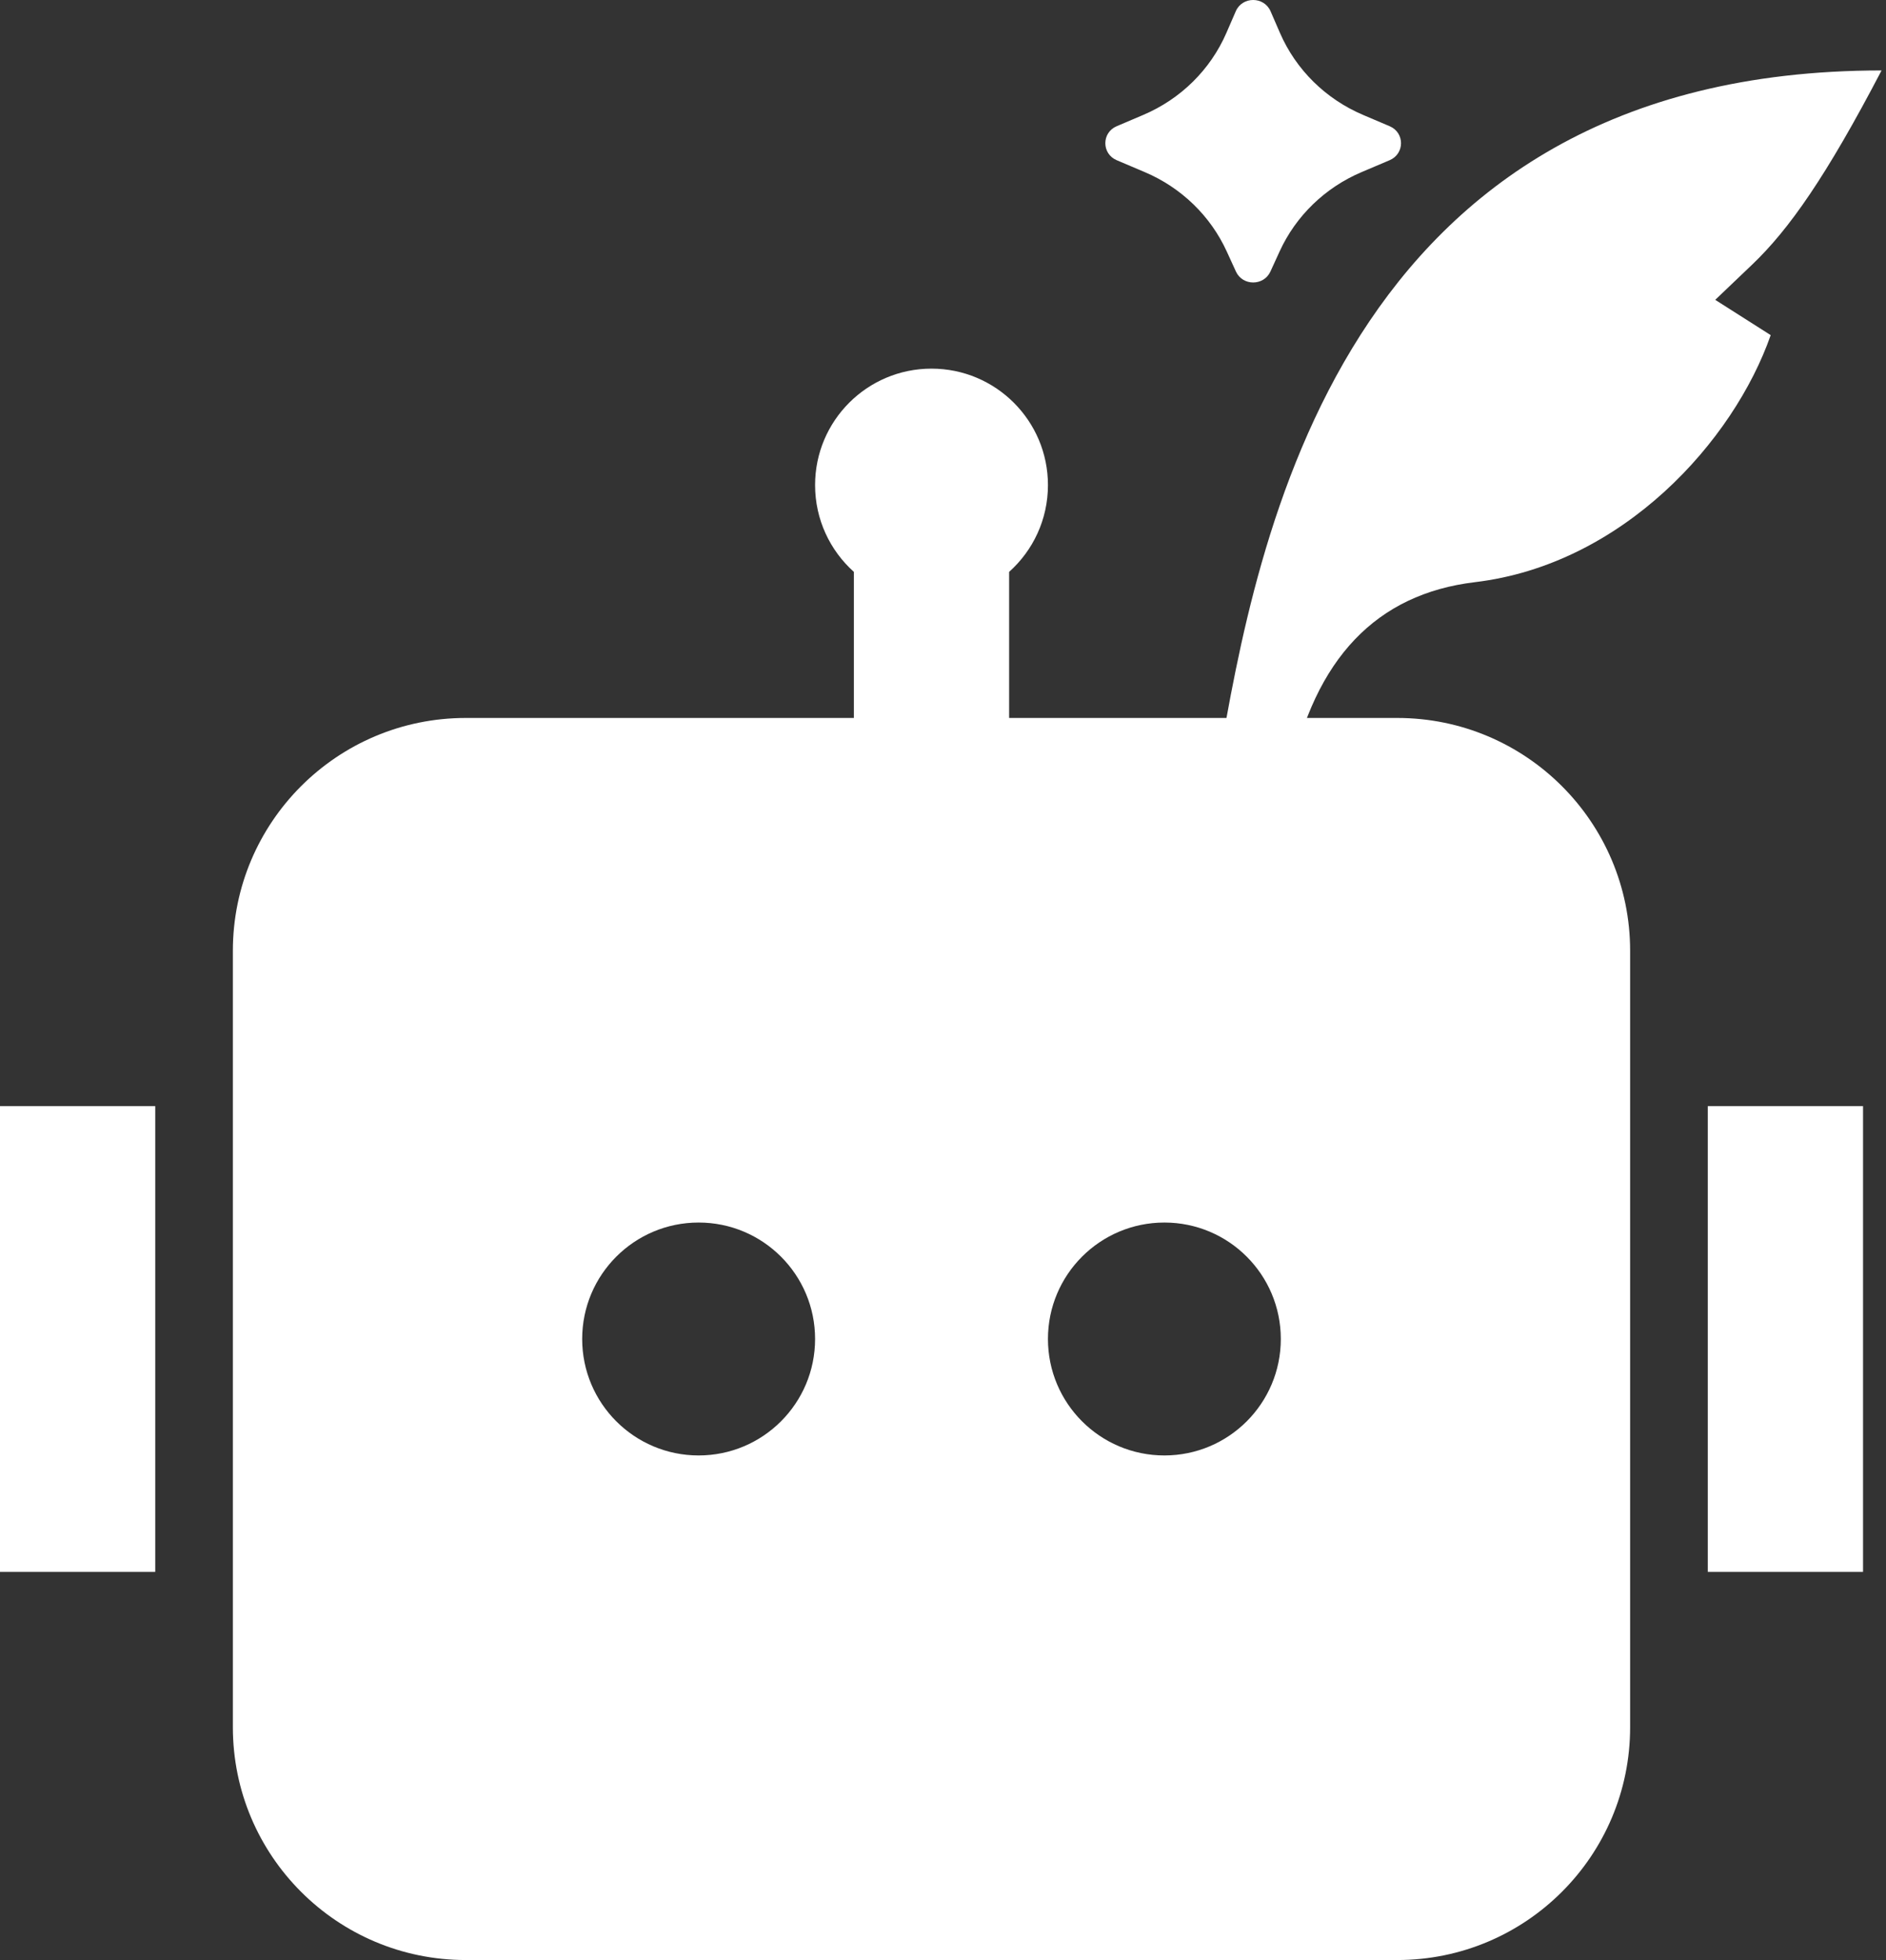 <svg width="51" height="53" viewBox="0 0 51 53" fill="none" xmlns="http://www.w3.org/2000/svg">
<rect x="0" y="0" width="51" height="53" fill="#333333" stroke="none"/>
<path d="M28.338 13.117C28.338 14.049 27.933 14.887 27.288 15.464V19.414H37.784C41.262 19.414 44.081 22.233 44.081 25.711V46.703C44.081 50.181 41.262 53 37.784 53H12.595C9.117 53 6.297 50.181 6.297 46.703V25.711C6.297 22.233 9.117 19.414 12.595 19.414H23.09V15.464C22.446 14.887 22.041 14.049 22.041 13.117C22.041 11.378 23.45 9.968 25.189 9.968C26.928 9.968 28.338 11.378 28.338 13.117ZM0 29.91H4.198V42.504H0V29.91ZM50.379 29.91H46.181V42.504H50.379V29.91ZM18.892 39.356C20.631 39.356 22.041 37.946 22.041 36.207C22.041 34.468 20.631 33.058 18.892 33.058C17.153 33.058 15.743 34.468 15.743 36.207C15.743 37.946 17.153 39.356 18.892 39.356ZM34.635 36.207C34.635 34.468 33.226 33.058 31.487 33.058C29.748 33.058 28.338 34.468 28.338 36.207C28.338 37.946 29.748 39.356 31.487 39.356C33.226 39.356 34.635 37.946 34.635 36.207Z" fill="white"/>
<path d="M34.601 6.802L34.354 7.342C34.174 7.737 33.601 7.737 33.421 7.342L33.174 6.802C32.735 5.84 31.944 5.073 30.956 4.654L30.197 4.332C29.787 4.157 29.787 3.587 30.197 3.413L30.914 3.108C31.927 2.678 32.732 1.884 33.164 0.888L33.417 0.305C33.593 -0.102 34.181 -0.102 34.358 0.305L34.611 0.888C35.043 1.884 35.848 2.678 36.861 3.108L37.578 3.413C37.988 3.587 37.988 4.157 37.578 4.332L36.819 4.654C35.831 5.073 35.04 5.84 34.601 6.802ZM32.952 20.625C33.976 14.717 36.197 1.905 50.88 1.905C49.385 4.768 48.381 6.2 47.382 7.154L46.382 8.108L47.882 9.062C46.882 11.925 43.883 15.265 39.885 15.742C37.218 16.061 35.551 17.81 34.885 20.991H32.888C32.909 20.872 32.93 20.75 32.952 20.625Z" fill="white"/>
</svg>
